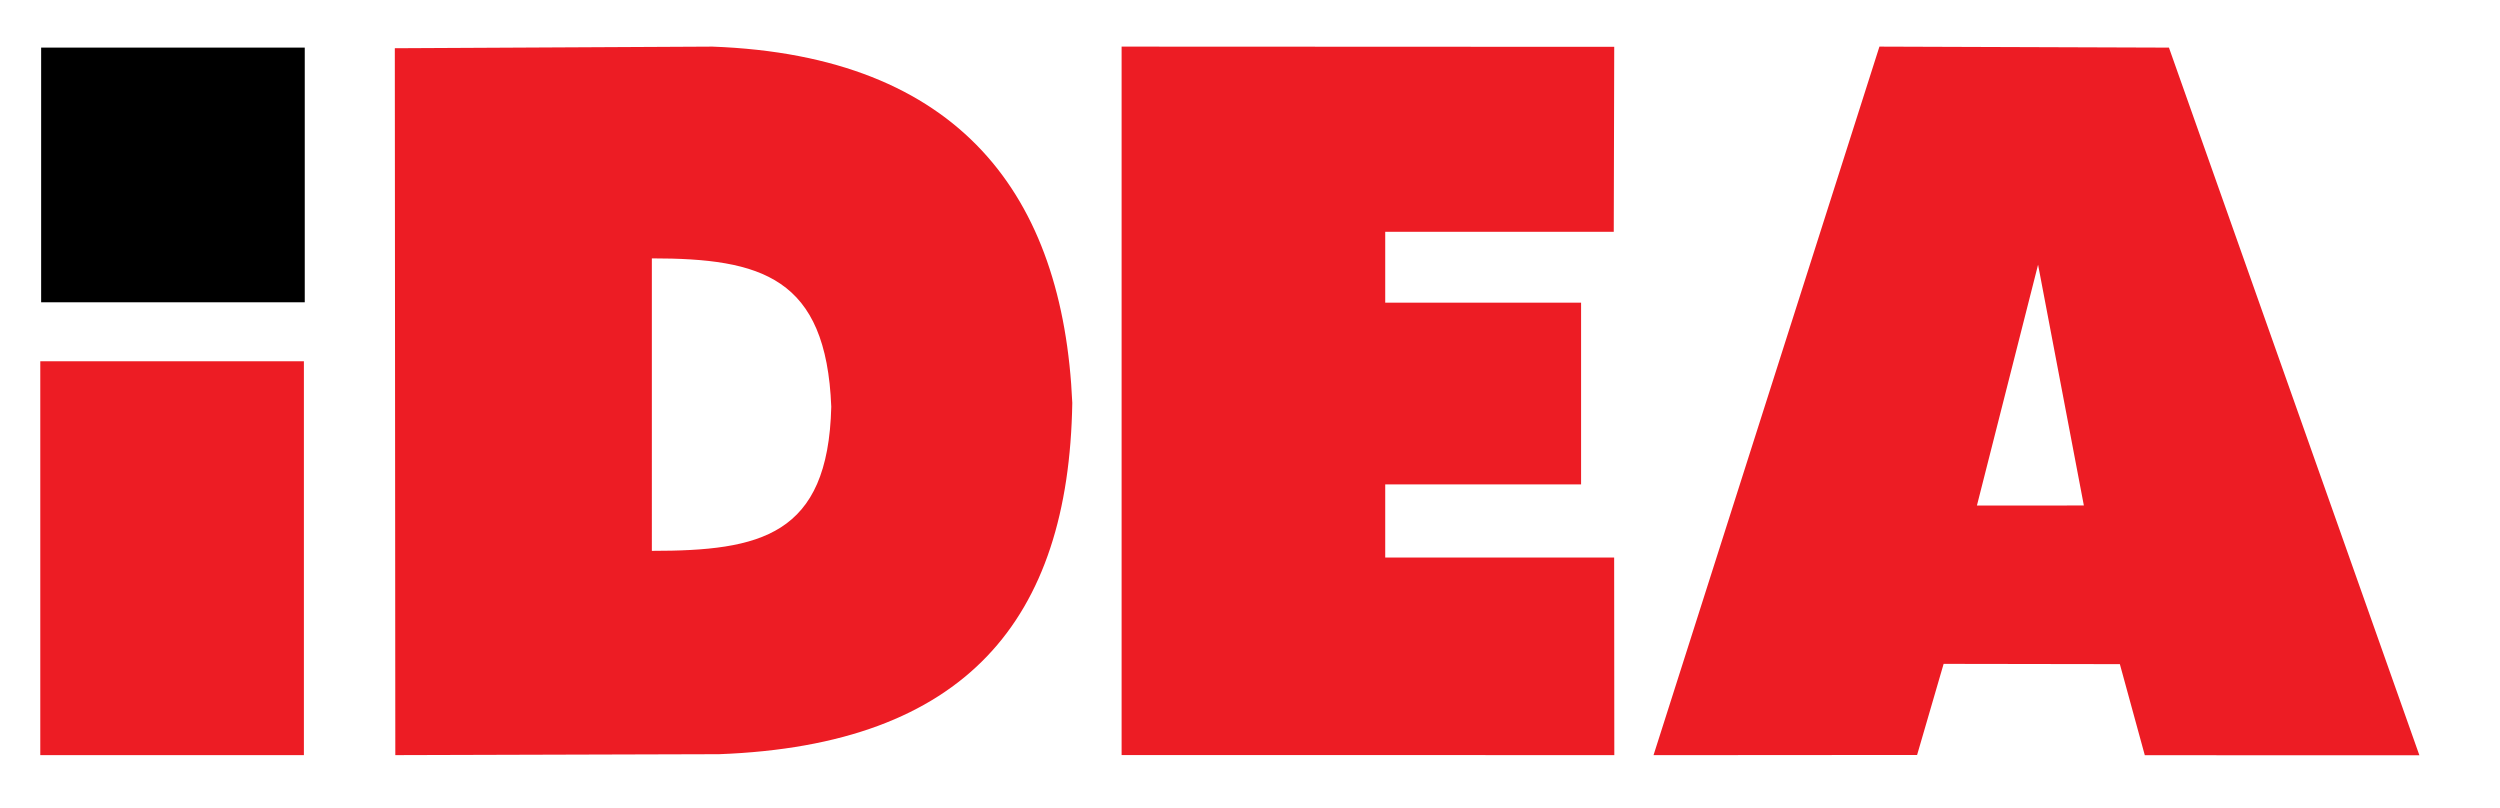 <?xml version="1.0" encoding="utf-8"?>
<!-- Generator: Adobe Illustrator 15.0.0, SVG Export Plug-In  -->
<!DOCTYPE svg PUBLIC "-//W3C//DTD SVG 1.1//EN" "http://www.w3.org/Graphics/SVG/1.1/DTD/svg11.dtd">
<svg version="1.1"
	 xmlns="http://www.w3.org/2000/svg" xmlns:xlink="http://www.w3.org/1999/xlink" xmlns:a="http://ns.adobe.com/AdobeSVGViewerExtensions/3.0/"
	 x="0px" y="0px" width="201px" height="65px" viewBox="-3.239 -3.748 201 65"
	 overflow="visible" enable-background="new -3.239 -3.748 201 65" xml:space="preserve">
<defs>
</defs>
<polygon fill-rule="evenodd" clip-rule="evenodd" fill="#ED1C24" points="21.188,25.297 0.006,25.297 0,25.304 0,56.958 
	0.006,56.964 21.188,56.964 21.194,56.958 21.194,25.304 "/>
<rect x="0.069" y="0.079" fill-rule="evenodd" clip-rule="evenodd" width="21.194" height="20.477"/>
<polygon fill-rule="evenodd" clip-rule="evenodd" fill="#ED1C24" points="86.938,0 86.938,56.959 126.552,56.963 126.539,41.076 
	108.133,41.076 108.133,35.196 123.88,35.196 123.88,20.588 108.133,20.588 108.133,14.887 126.507,14.887 126.545,0.017 "/>
<path fill-rule="evenodd" clip-rule="evenodd" fill="#ED1C24" d="M54.044,0l-25.54,0.13l0.04,56.834l26.034-0.075
	c19.834-0.742,28.11-10.802,28.395-28.242C82.24,11.994,73.96,0.735,54.044,0L54.044,0z M63.595,28.961
	c-0.253,10.387-5.718,11.58-14.425,11.58V17.025C57.97,17.025,63.188,18.532,63.595,28.961z"/>
<path fill-rule="evenodd" clip-rule="evenodd" fill="#ED1C24" d="M167.198,49.649l2.005,7.322l22.077,0.007L171.144,0.08L147.867,0
	l-18.163,56.967l21.191-0.015l2.133-7.325L167.198,49.649L167.198,49.649z M160.622,17.534l3.681,19.359l-8.598,0.006
	L160.622,17.534z"/>
</svg>
